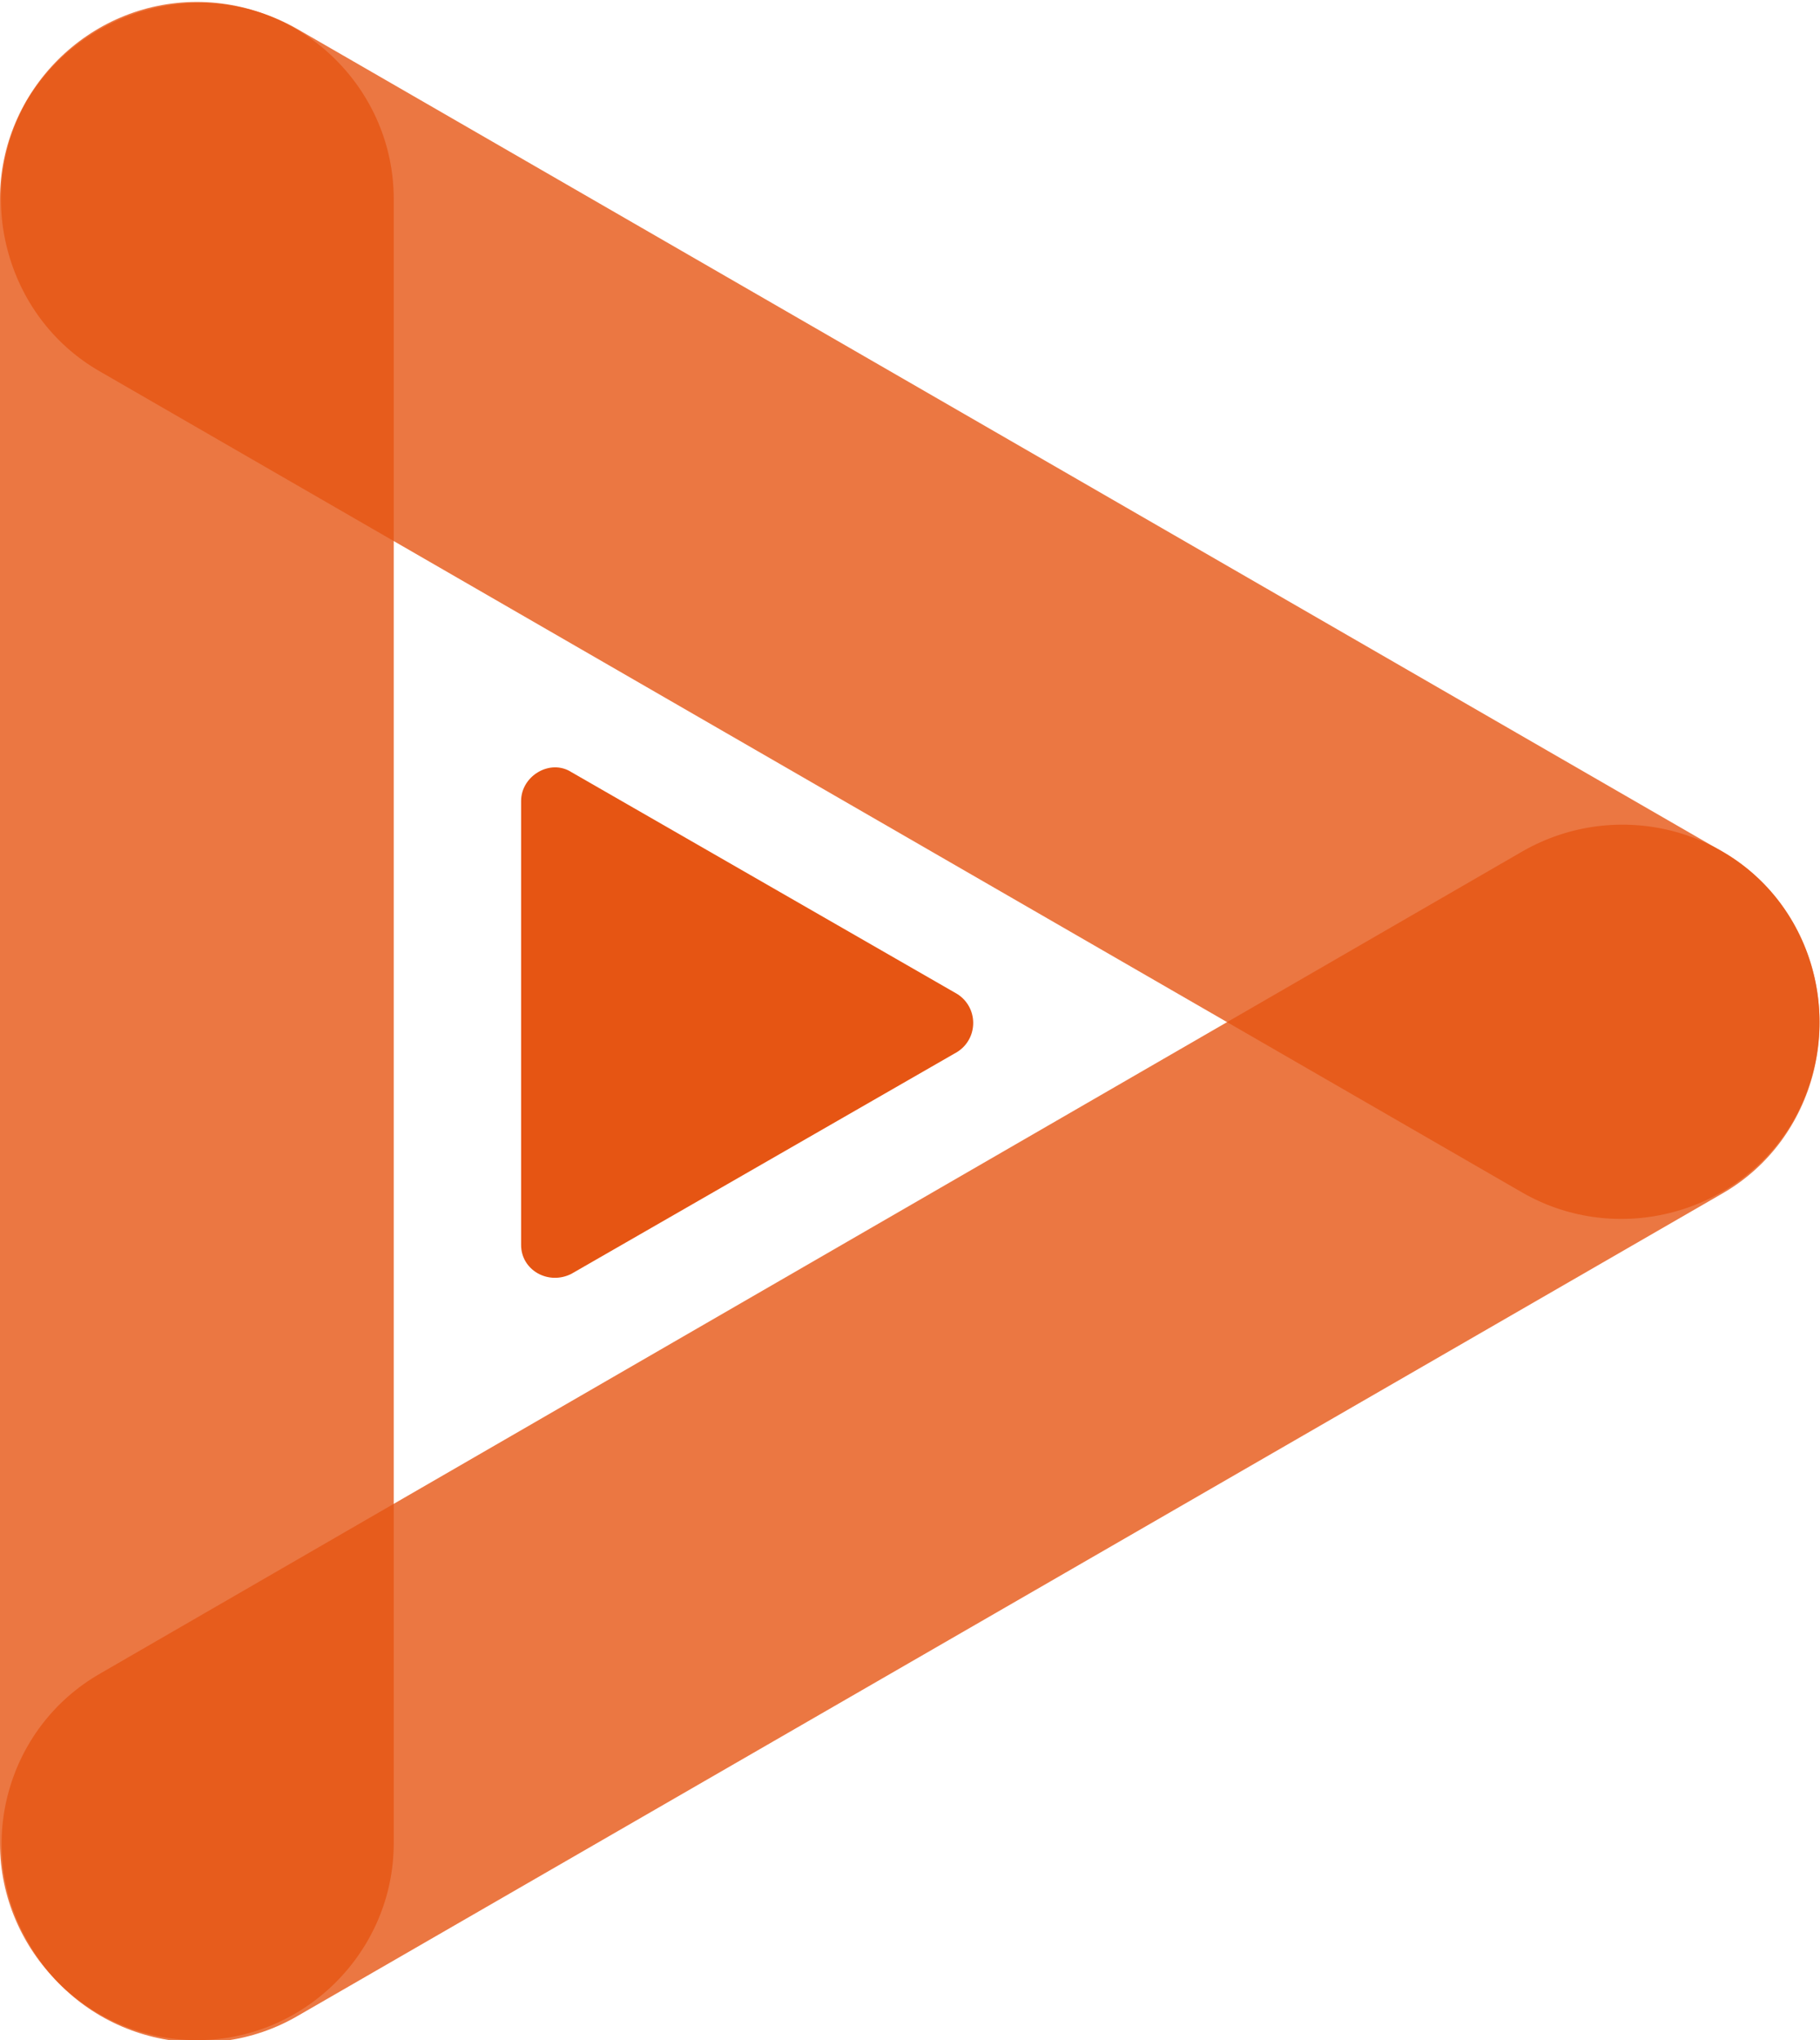 <?xml version="1.0" encoding="utf-8"?>
<!-- Generator: Adobe Illustrator 26.1.0, SVG Export Plug-In . SVG Version: 6.00 Build 0)  -->
<svg version="1.1" id="a" xmlns="http://www.w3.org/2000/svg" xmlns:xlink="http://www.w3.org/1999/xlink" x="0px" y="0px"
	 viewBox="0 0 94.3 105.7" style="enable-background:new 0 0 94.3 105.7;" xml:space="preserve">
<style type="text/css">
	.st0{opacity:0.8;fill:#E65513;enable-background:new    ;}
	.st1{fill:#E65513;}
</style>
<g>
	<path class="st0" d="M10.2,0.1C4.6,0.1,0,4.7,0,10.3v85.2c0,5.6,4.6,10.2,10.2,10.2c5.6,0,10.2-4.6,10.2-10.2V10.3
		C20.4,4.7,15.8,0.1,10.2,0.1L10.2,0.1z"/>
	<path class="st0" d="M92.9,47.8c-2.8-4.9-9.1-6.5-14-3.7L5.2,86.7c-4.9,2.8-6.6,9.1-3.7,14l0,0c2.8,4.9,9.1,6.6,14,3.7l73.8-42.6
		C94.1,59,95.7,52.7,92.9,47.8L92.9,47.8z"/>
	<path class="st0" d="M89.2,44.1L15.4,1.5c-4.9-2.8-11.1-1.1-14,3.7l0,0c-2.8,4.9-1.1,11.2,3.7,14l73.8,42.6
		c4.9,2.8,11.2,1.1,14-3.7C95.7,53.2,94.1,46.9,89.2,44.1z"/>
	<path class="st1" d="M49.6,51.5L29.6,40c-1.1-0.7-2.6,0.2-2.6,1.5v23c0,1.3,1.4,2.1,2.6,1.5l20-11.5C50.7,53.8,50.7,52.2,49.6,51.5
		z"/>
</g>
</svg>
